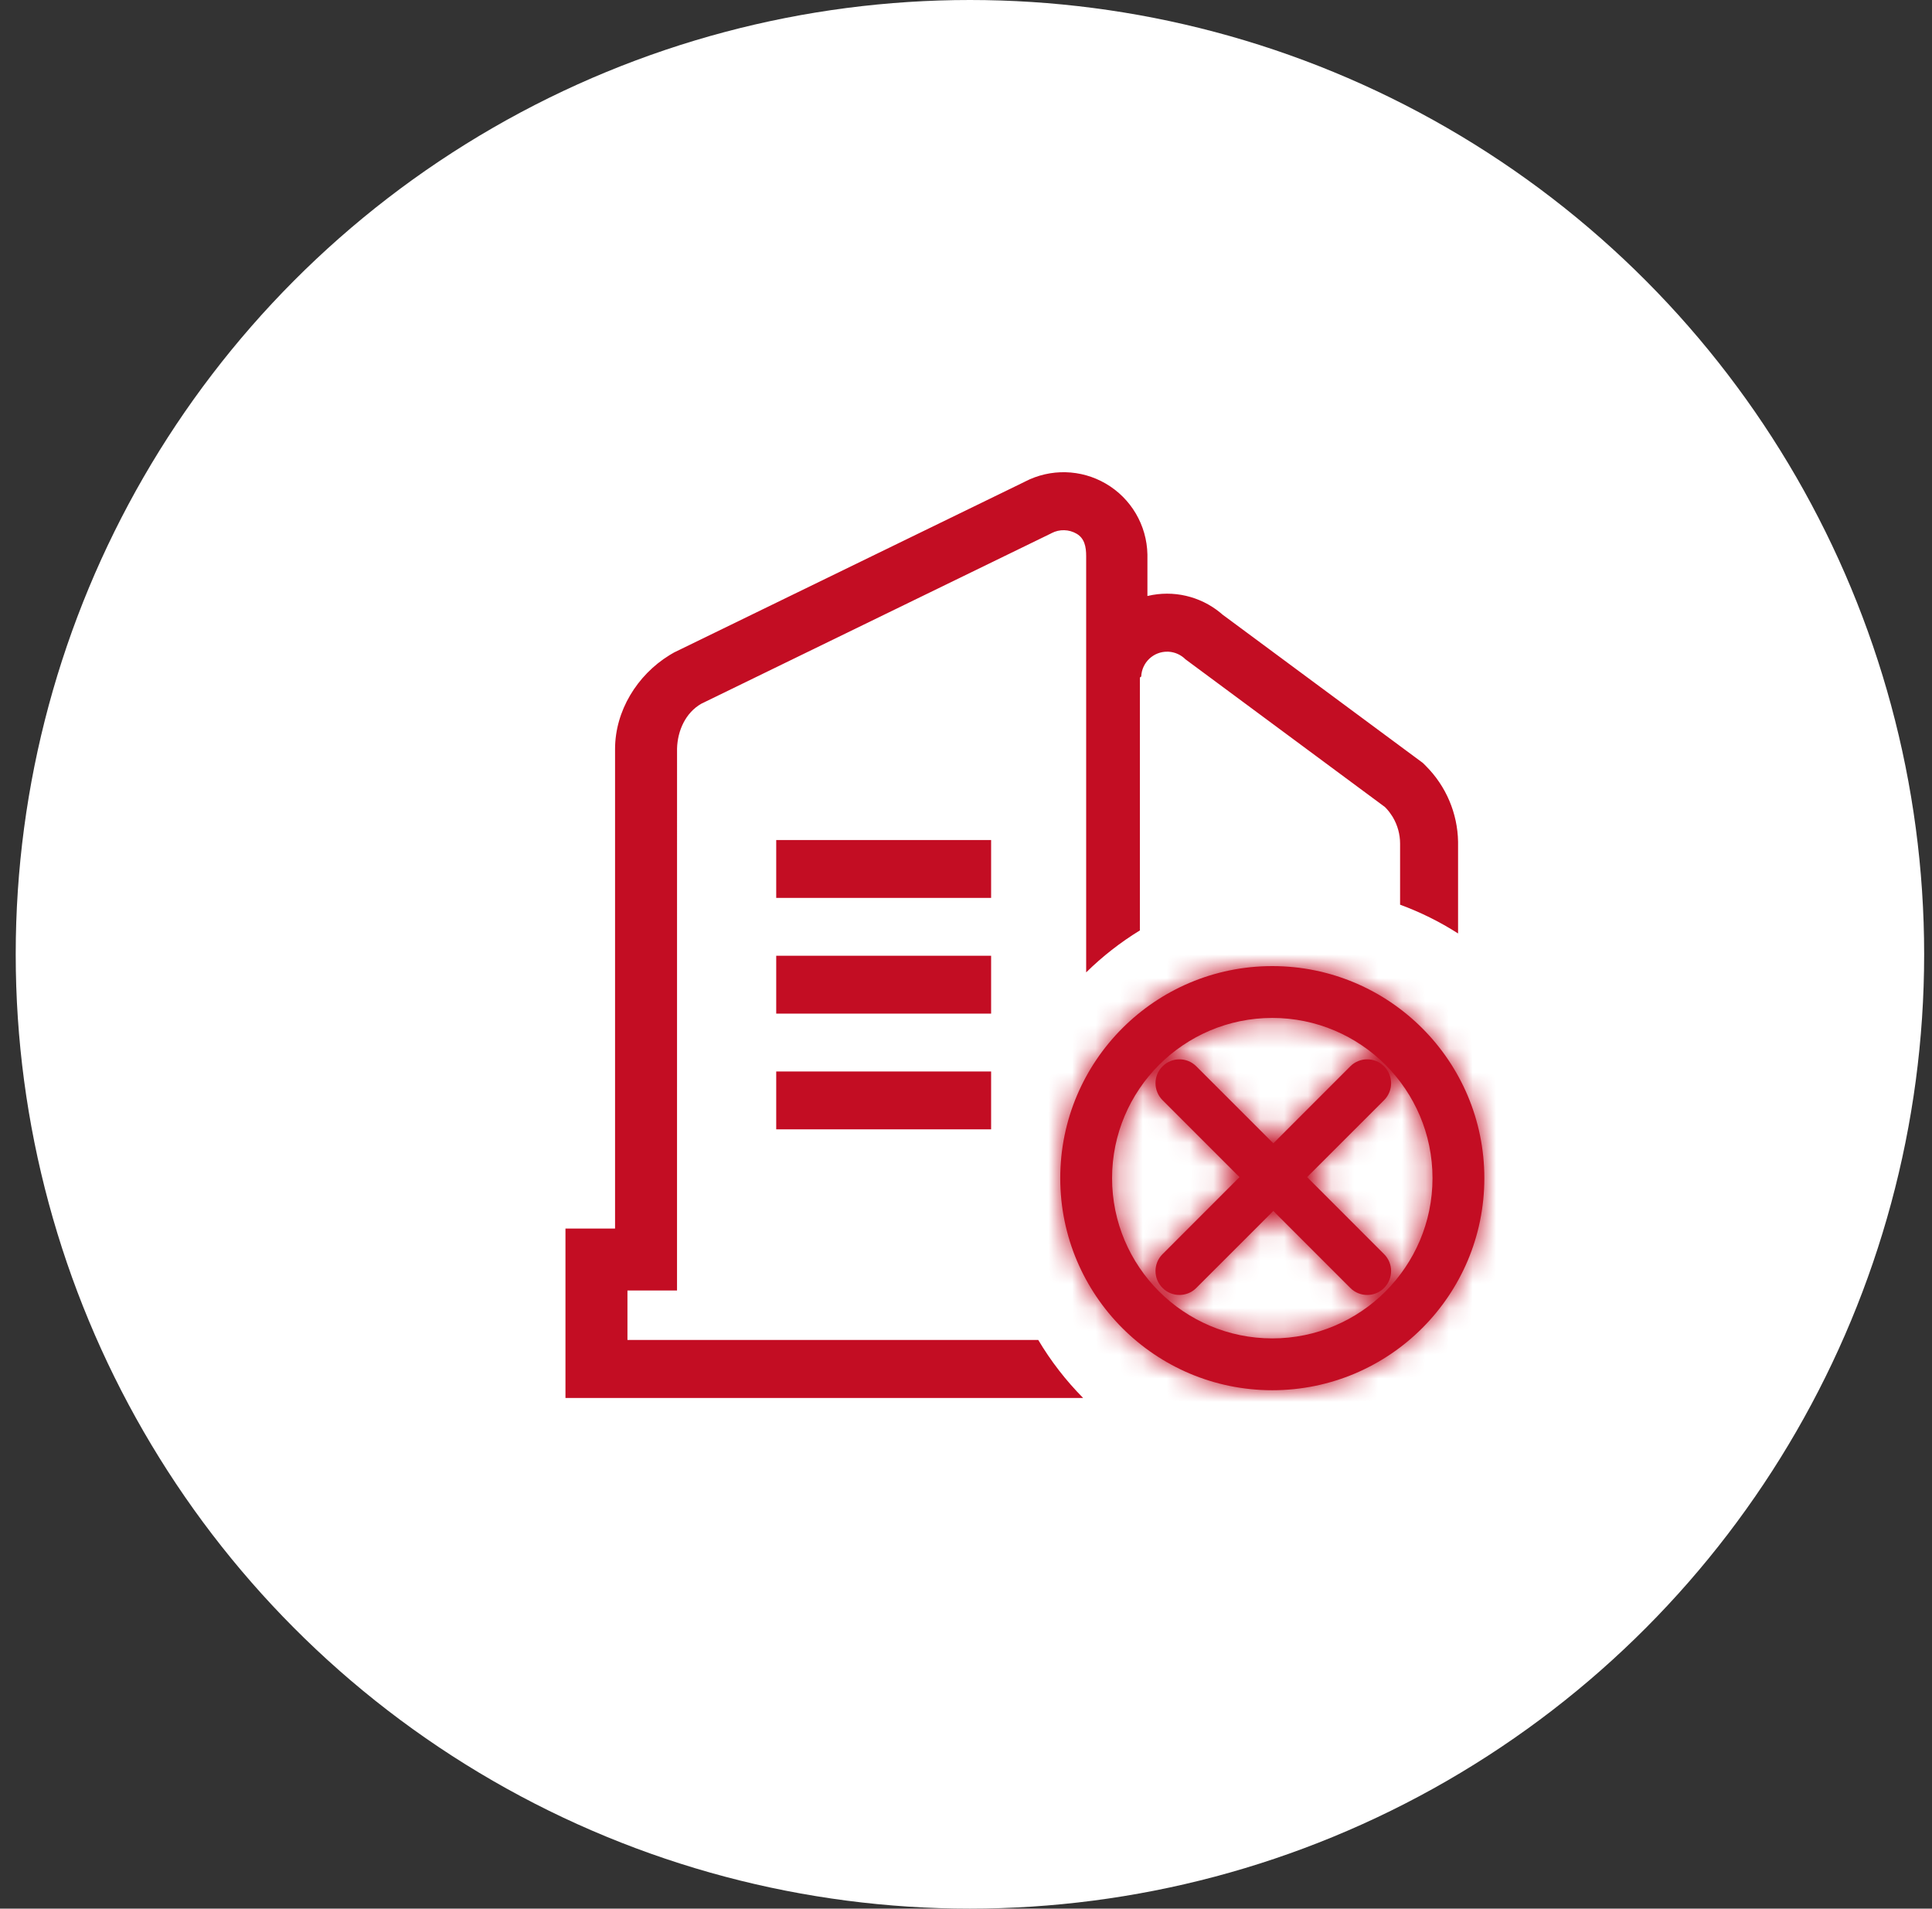 <?xml version="1.0" encoding="UTF-8"?>
<svg width="82px" height="81px" viewBox="0 0 82 81" version="1.1" xmlns="http://www.w3.org/2000/svg" xmlns:xlink="http://www.w3.org/1999/xlink">
    <rect x="0" y="0" width="82" height="81" fill="#333333" stroke="none"/>
    <title>编组 14</title>
    <defs>
        <polygon id="path-1" points="0 20 20 20 20 0 0 0"></polygon>
        <path d="M10,16.8 C6.25,16.8 3.2,13.75 3.2,10 C3.2,6.25 6.25,3.2 10,3.2 C13.75,3.2 16.8,6.25 16.8,10 C16.8,13.75 13.75,16.8 10,16.8 L10,16.8 Z M10,1 C14.97,1 19,5.03 19,10 C19,14.97 14.97,19 10,19 C5.03,19 1,14.97 1,10 C1,5.03 5.03,1 10,1 Z M5.341,5.254 C4.944,5.649 4.944,6.292 5.341,6.689 L8.608,9.956 L5.341,13.225 C4.944,13.621 4.944,14.263 5.341,14.659 C5.539,14.859 5.798,14.957 6.058,14.957 C6.317,14.957 6.577,14.859 6.775,14.659 L10.044,11.392 L13.311,14.659 C13.51,14.859 13.769,14.957 14.029,14.957 C14.288,14.957 14.549,14.859 14.746,14.659 C15.142,14.263 15.142,13.621 14.746,13.225 L11.478,9.956 L14.746,6.689 C15.142,6.292 15.142,5.649 14.746,5.254 C14.351,4.858 13.708,4.858 13.311,5.254 L10.044,8.522 L6.775,5.254 C6.379,4.858 5.737,4.858 5.341,5.254 Z" id="path-3"></path>
    </defs>
    <g id="薪丞相效果图" stroke="none" stroke-width="1" fill="none" fill-rule="evenodd">
        <g id="首页定稿交互" transform="translate(-1672, -2917)">
            <g id="工商服务" transform="translate(-1, 2800)">
                <g id="注销服务" transform="translate(1323, 117)">
                    <g id="编组-14" transform="translate(350.667, 0)">
                        <circle id="椭圆形备份-5" fill="#FFFFFF" cx="40.5" cy="40.5" r="40.5"></circle>
                        <g id="注销备份-2" transform="translate(23.333, 20.04)">
                            <path d="M22.93,0.483 C24.006,1.108 24.676,2.249 24.7,3.493 L24.7,3.562 L24.7,5.254 L24.717,5.25 C25.795,4.996 26.931,5.258 27.789,5.959 L27.846,6.007 L27.881,6.038 L36.391,12.339 L36.52,12.468 C37.374,13.322 37.863,14.473 37.885,15.68 L37.885,15.762 L37.885,19.575 C37.112,19.08 36.286,18.671 35.424,18.354 L35.424,15.762 C35.424,15.371 35.319,14.989 35.126,14.657 L35.084,14.589 C35.012,14.475 34.93,14.367 34.837,14.268 L34.78,14.209 L26.313,7.939 C26.122,7.748 25.868,7.634 25.598,7.618 L25.554,7.617 C24.957,7.606 24.462,8.074 24.437,8.671 L24.38,8.715 L24.38,19.446 C23.555,19.951 22.79,20.549 22.1,21.227 L22.1,3.562 C22.101,3.17 22.032,2.807 21.693,2.61 C21.369,2.422 20.971,2.411 20.638,2.583 L20.595,2.606 L5.766,9.825 C5.099,10.206 4.756,10.966 4.736,11.731 L4.736,11.732 L4.735,34.728 L2.631,34.728 L2.631,36.827 L20.067,36.827 C20.599,37.722 21.239,38.549 21.972,39.289 L0,39.289 L0,32.098 L2.105,32.098 L2.105,11.751 C2.105,10.132 3.039,8.613 4.411,7.767 L4.478,7.727 L4.545,7.688 L4.616,7.647 L19.471,0.416 L19.503,0.399 C20.584,-0.161 21.877,-0.13 22.93,0.483 Z" id="Fill-1" fill="#C30D23"></path>
                            <path d="M8.945,18.066 L18.066,18.066 L18.066,15.61 L8.945,15.61 L8.945,18.066 Z M8.945,22.977 L18.066,22.977 L18.066,20.521 L8.945,20.521 L8.945,22.977 Z M8.945,27.888 L18.066,27.888 L18.066,25.433 L8.945,25.433 L8.945,27.888 Z" id="Fill-4" fill="#C30D23"></path>
                            <g id="icon-circle-error-o" transform="translate(20, 19.96)">
                                <mask id="mask-2" fill="white">
                                    <use xlink:href="#path-1"></use>
                                </mask>
                                <g></g>
                                <mask id="mask-4" fill="white">
                                    <use xlink:href="#path-3"></use>
                                </mask>
                                <use fill="#C30D23" xlink:href="#path-3"></use>
                                <rect id="Color" fill="#C30D23" mask="url(#mask-4)" x="0" y="0" width="20" height="20"></rect>
                            </g>
                        </g>
                    </g>
                </g>
            </g>
        </g>
    </g>
</svg>
